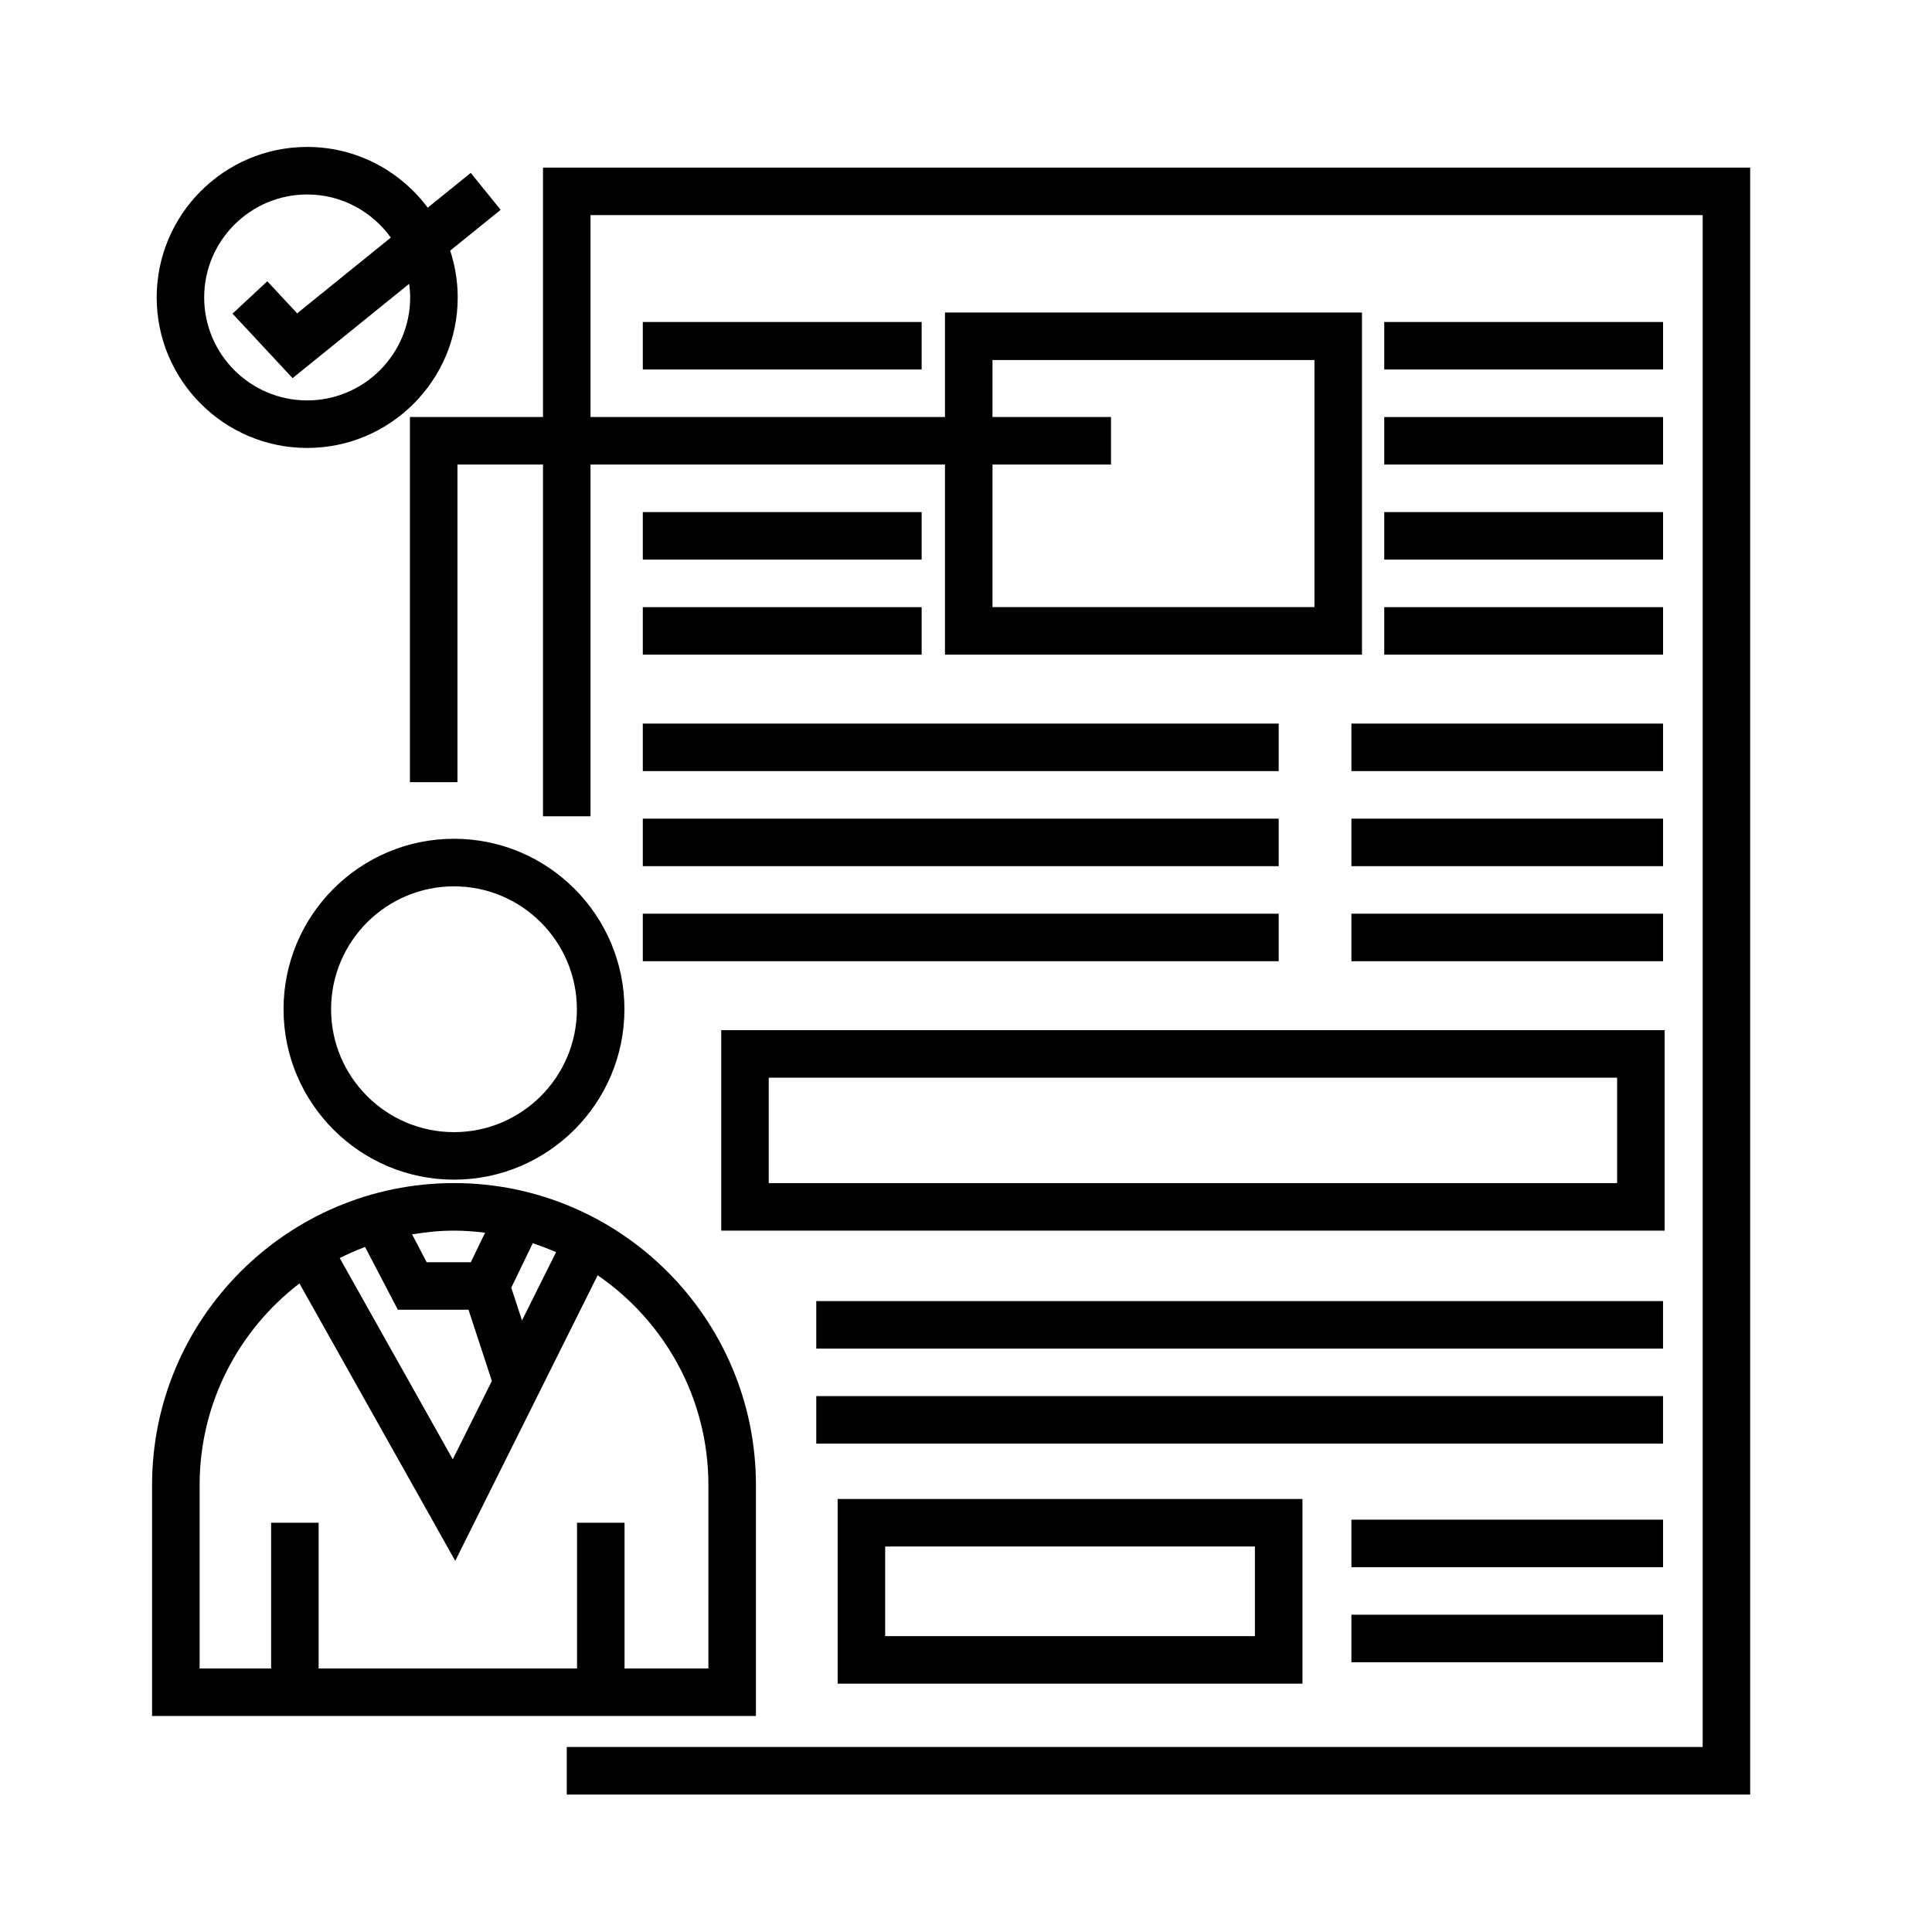<?xml version="1.0" encoding="UTF-8"?>
<!-- Uploaded to: SVG Repo, www.svgrepo.com, Generator: SVG Repo Mixer Tools -->
<svg fill="#000000" width="800px" height="800px" version="1.1" viewBox="144 144 512 512" xmlns="http://www.w3.org/2000/svg">
 <g>
  <path d="m287.9 188.41v66.105h-35.266v96.777h12.594v-84.184h22.672v93.211h12.594v-93.211h93.934v50.383h110.51v-90.676h-110.51v27.699h-93.934v-53.512h294.73v405.97l-301.03 0.004v12.594h313.62v-431.16zm119.12 51h85.32v65.484h-85.32v-37.785h31.406v-12.594h-31.406z"/>
  <path d="m314.35 229.33h73.895v12.594h-73.895z"/>
  <path d="m314.35 279.71h73.895v12.594h-73.895z"/>
  <path d="m314.35 304.9h73.895v12.594h-73.895z"/>
  <path d="m510.84 229.33h73.891v12.594h-73.891z"/>
  <path d="m510.84 254.52h73.891v12.594h-73.891z"/>
  <path d="m510.84 279.71h73.891v12.594h-73.891z"/>
  <path d="m510.84 304.9h73.891v12.594h-73.891z"/>
  <path d="m314.35 335.76h168.52v12.594h-168.52z"/>
  <path d="m502.14 335.76h82.586v12.594h-82.586z"/>
  <path d="m314.35 360.95h168.52v12.594h-168.52z"/>
  <path d="m502.14 360.95h82.586v12.594h-82.586z"/>
  <path d="m314.35 386.14h168.52v12.594h-168.52z"/>
  <path d="m502.14 386.14h82.586v12.594h-82.586z"/>
  <path d="m344.33 537.55c0-44.125-35.895-80.02-80.016-80.02-44.117 0-80.012 35.895-80.012 80.02v61.207h160.03zm-94.895-46.457h18.723l6.191 18.871-10.359 20.773-29.961-53.344c2.176-1.098 4.418-2.07 6.715-2.934zm32.906 2.836-2.848-8.68 5.691-11.777c2.106 0.691 4.168 1.477 6.176 2.363zm-9.789-23.25-3.777 7.82h-11.703l-3.856-7.379c3.621-0.605 7.316-0.992 11.105-0.992 2.789-0.004 5.523 0.223 8.23 0.551zm59.18 115.48h-22.219v-38.629h-12.594v38.629h-68.477v-38.629h-12.594v38.629h-18.945v-48.613c0-21.758 10.402-41.09 26.449-53.426l41.293 73.52 37.742-75.684c17.703 12.16 29.348 32.535 29.348 55.59z"/>
  <path d="m264.31 456.62c24.902 0 45.168-20.258 45.168-45.168 0-24.91-20.258-45.168-45.168-45.168s-45.168 20.258-45.168 45.168c0 24.91 20.266 45.168 45.168 45.168zm0-77.73c17.961 0 32.57 14.609 32.57 32.57 0 17.957-14.609 32.57-32.57 32.57s-32.57-14.609-32.57-32.57c0.004-17.965 14.609-32.57 32.57-32.57z"/>
  <path d="m502.14 546.73h82.586v12.594h-82.586z"/>
  <path d="m502.14 571.92h82.586v12.594h-82.586z"/>
  <path d="m335.13 470.13h250.02v-53.125h-250.02zm12.594-40.531h224.83v27.938h-224.83z"/>
  <path d="m360.32 488.8h224.4v12.594h-224.4z"/>
  <path d="m360.32 513.98h224.4v12.594h-224.4z"/>
  <path d="m225.41 262.71c21.992 0 39.887-17.891 39.887-39.887 0-4.328-0.715-8.488-1.996-12.395l13.375-10.82-7.922-9.797-11.402 9.227c-7.281-9.75-18.867-16.098-31.941-16.098-21.992 0-39.887 17.891-39.887 39.887s17.895 39.883 39.887 39.883zm0-67.172c9.129 0 17.199 4.519 22.156 11.422l-24.816 20.078-7.91-8.5-9.219 8.578 15.914 17.098 30.898-25c0.156 1.184 0.266 2.383 0.266 3.606 0 15.047-12.242 27.293-27.293 27.293-15.047 0-27.293-12.242-27.293-27.293 0.004-15.047 12.246-27.281 27.297-27.281z"/>
  <path d="m489.16 590.19v-48.945h-123.18v48.945zm-110.58-36.352h97.984v23.754h-97.984z"/>
 </g>
</svg>